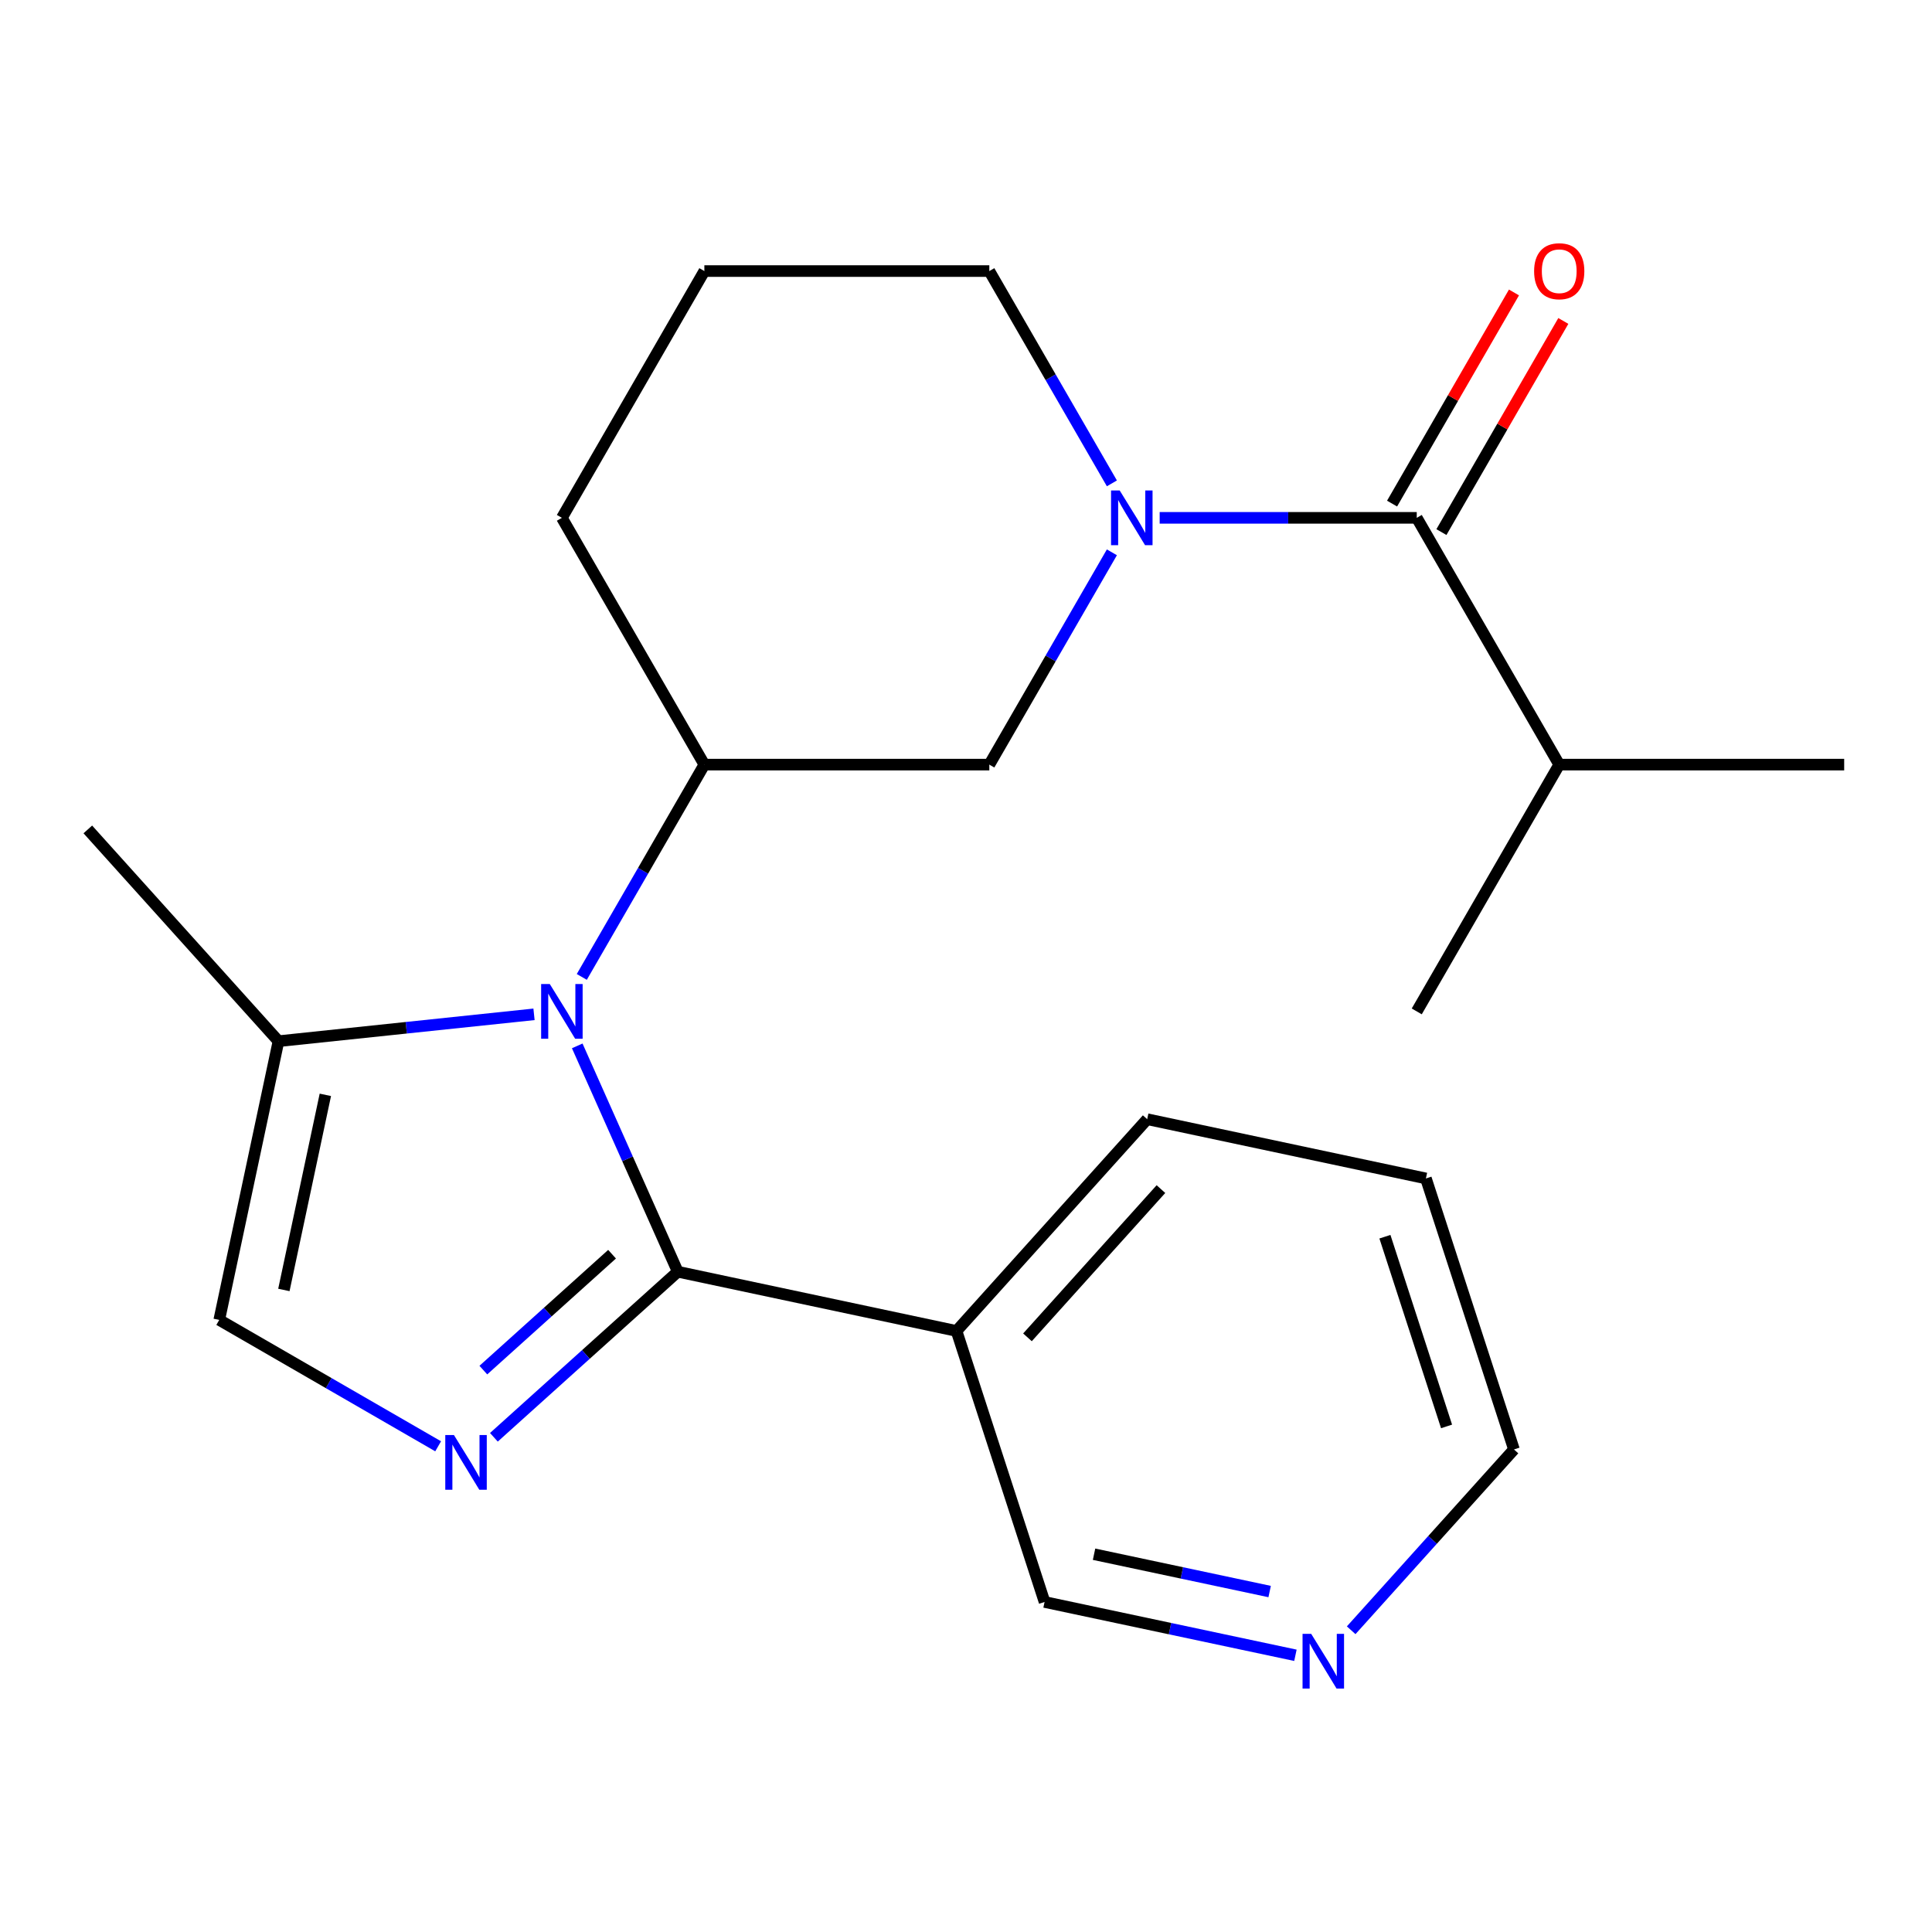 <?xml version='1.0' encoding='iso-8859-1'?>
<svg version='1.1' baseProfile='full'
              xmlns='http://www.w3.org/2000/svg'
                      xmlns:rdkit='http://www.rdkit.org/xml'
                      xmlns:xlink='http://www.w3.org/1999/xlink'
                  xml:space='preserve'
width='1000px' height='1000px' viewBox='0 0 1000 1000'>
<!-- END OF HEADER -->
<rect style='opacity:1.0;fill:#FFFFFF;stroke:none' width='1000' height='1000' x='0' y='0'> </rect>
<path class='bond-0' d='M 350.821,658.239 L 324.799,599.792' style='fill:none;fill-rule:evenodd;stroke:#000000;stroke-width:6px;stroke-linecap:butt;stroke-linejoin:miter;stroke-opacity:1' />
<path class='bond-0' d='M 324.799,599.792 L 298.777,541.346' style='fill:none;fill-rule:evenodd;stroke:#0000FF;stroke-width:6px;stroke-linecap:butt;stroke-linejoin:miter;stroke-opacity:1' />
<path class='bond-1' d='M 350.821,658.239 L 303.23,701.09' style='fill:none;fill-rule:evenodd;stroke:#000000;stroke-width:6px;stroke-linecap:butt;stroke-linejoin:miter;stroke-opacity:1' />
<path class='bond-1' d='M 303.23,701.09 L 255.64,743.94' style='fill:none;fill-rule:evenodd;stroke:#0000FF;stroke-width:6px;stroke-linecap:butt;stroke-linejoin:miter;stroke-opacity:1' />
<path class='bond-1' d='M 316.805,649.173 L 283.492,679.168' style='fill:none;fill-rule:evenodd;stroke:#000000;stroke-width:6px;stroke-linecap:butt;stroke-linejoin:miter;stroke-opacity:1' />
<path class='bond-1' d='M 283.492,679.168 L 250.179,709.163' style='fill:none;fill-rule:evenodd;stroke:#0000FF;stroke-width:6px;stroke-linecap:butt;stroke-linejoin:miter;stroke-opacity:1' />
<path class='bond-7' d='M 350.821,658.239 L 495.09,688.904' style='fill:none;fill-rule:evenodd;stroke:#000000;stroke-width:6px;stroke-linecap:butt;stroke-linejoin:miter;stroke-opacity:1' />
<path class='bond-4' d='M 301.135,505.651 L 332.856,450.709' style='fill:none;fill-rule:evenodd;stroke:#0000FF;stroke-width:6px;stroke-linecap:butt;stroke-linejoin:miter;stroke-opacity:1' />
<path class='bond-4' d='M 332.856,450.709 L 364.576,395.766' style='fill:none;fill-rule:evenodd;stroke:#000000;stroke-width:6px;stroke-linecap:butt;stroke-linejoin:miter;stroke-opacity:1' />
<path class='bond-5' d='M 276.403,525.015 L 210.275,531.965' style='fill:none;fill-rule:evenodd;stroke:#0000FF;stroke-width:6px;stroke-linecap:butt;stroke-linejoin:miter;stroke-opacity:1' />
<path class='bond-5' d='M 210.275,531.965 L 144.146,538.915' style='fill:none;fill-rule:evenodd;stroke:#000000;stroke-width:6px;stroke-linecap:butt;stroke-linejoin:miter;stroke-opacity:1' />
<path class='bond-6' d='M 226.785,748.601 L 170.133,715.893' style='fill:none;fill-rule:evenodd;stroke:#0000FF;stroke-width:6px;stroke-linecap:butt;stroke-linejoin:miter;stroke-opacity:1' />
<path class='bond-6' d='M 170.133,715.893 L 113.481,683.185' style='fill:none;fill-rule:evenodd;stroke:#000000;stroke-width:6px;stroke-linecap:butt;stroke-linejoin:miter;stroke-opacity:1' />
<path class='bond-2' d='M 575.511,285.881 L 543.79,340.824' style='fill:none;fill-rule:evenodd;stroke:#0000FF;stroke-width:6px;stroke-linecap:butt;stroke-linejoin:miter;stroke-opacity:1' />
<path class='bond-2' d='M 543.79,340.824 L 512.069,395.766' style='fill:none;fill-rule:evenodd;stroke:#000000;stroke-width:6px;stroke-linecap:butt;stroke-linejoin:miter;stroke-opacity:1' />
<path class='bond-3' d='M 600.242,268.034 L 666.775,268.034' style='fill:none;fill-rule:evenodd;stroke:#0000FF;stroke-width:6px;stroke-linecap:butt;stroke-linejoin:miter;stroke-opacity:1' />
<path class='bond-3' d='M 666.775,268.034 L 733.307,268.034' style='fill:none;fill-rule:evenodd;stroke:#000000;stroke-width:6px;stroke-linecap:butt;stroke-linejoin:miter;stroke-opacity:1' />
<path class='bond-24' d='M 575.511,250.187 L 543.79,195.245' style='fill:none;fill-rule:evenodd;stroke:#0000FF;stroke-width:6px;stroke-linecap:butt;stroke-linejoin:miter;stroke-opacity:1' />
<path class='bond-24' d='M 543.79,195.245 L 512.069,140.302' style='fill:none;fill-rule:evenodd;stroke:#000000;stroke-width:6px;stroke-linecap:butt;stroke-linejoin:miter;stroke-opacity:1' />
<path class='bond-9' d='M 746.08,275.409 L 777.628,220.766' style='fill:none;fill-rule:evenodd;stroke:#000000;stroke-width:6px;stroke-linecap:butt;stroke-linejoin:miter;stroke-opacity:1' />
<path class='bond-9' d='M 777.628,220.766 L 809.176,166.124' style='fill:none;fill-rule:evenodd;stroke:#FF0000;stroke-width:6px;stroke-linecap:butt;stroke-linejoin:miter;stroke-opacity:1' />
<path class='bond-9' d='M 720.534,260.66 L 752.082,206.017' style='fill:none;fill-rule:evenodd;stroke:#000000;stroke-width:6px;stroke-linecap:butt;stroke-linejoin:miter;stroke-opacity:1' />
<path class='bond-9' d='M 752.082,206.017 L 783.629,151.375' style='fill:none;fill-rule:evenodd;stroke:#FF0000;stroke-width:6px;stroke-linecap:butt;stroke-linejoin:miter;stroke-opacity:1' />
<path class='bond-11' d='M 733.307,268.034 L 807.053,395.766' style='fill:none;fill-rule:evenodd;stroke:#000000;stroke-width:6px;stroke-linecap:butt;stroke-linejoin:miter;stroke-opacity:1' />
<path class='bond-8' d='M 364.576,395.766 L 512.069,395.766' style='fill:none;fill-rule:evenodd;stroke:#000000;stroke-width:6px;stroke-linecap:butt;stroke-linejoin:miter;stroke-opacity:1' />
<path class='bond-14' d='M 364.576,395.766 L 290.83,268.034' style='fill:none;fill-rule:evenodd;stroke:#000000;stroke-width:6px;stroke-linecap:butt;stroke-linejoin:miter;stroke-opacity:1' />
<path class='bond-16' d='M 144.146,538.915 L 45.455,429.307' style='fill:none;fill-rule:evenodd;stroke:#000000;stroke-width:6px;stroke-linecap:butt;stroke-linejoin:miter;stroke-opacity:1' />
<path class='bond-22' d='M 144.146,538.915 L 113.481,683.185' style='fill:none;fill-rule:evenodd;stroke:#000000;stroke-width:6px;stroke-linecap:butt;stroke-linejoin:miter;stroke-opacity:1' />
<path class='bond-22' d='M 168.4,566.689 L 146.934,667.677' style='fill:none;fill-rule:evenodd;stroke:#000000;stroke-width:6px;stroke-linecap:butt;stroke-linejoin:miter;stroke-opacity:1' />
<path class='bond-13' d='M 495.09,688.904 L 540.668,829.178' style='fill:none;fill-rule:evenodd;stroke:#000000;stroke-width:6px;stroke-linecap:butt;stroke-linejoin:miter;stroke-opacity:1' />
<path class='bond-15' d='M 495.09,688.904 L 593.782,579.296' style='fill:none;fill-rule:evenodd;stroke:#000000;stroke-width:6px;stroke-linecap:butt;stroke-linejoin:miter;stroke-opacity:1' />
<path class='bond-15' d='M 531.815,692.202 L 600.9,615.476' style='fill:none;fill-rule:evenodd;stroke:#000000;stroke-width:6px;stroke-linecap:butt;stroke-linejoin:miter;stroke-opacity:1' />
<path class='bond-10' d='M 670.51,856.777 L 605.589,842.977' style='fill:none;fill-rule:evenodd;stroke:#0000FF;stroke-width:6px;stroke-linecap:butt;stroke-linejoin:miter;stroke-opacity:1' />
<path class='bond-10' d='M 605.589,842.977 L 540.668,829.178' style='fill:none;fill-rule:evenodd;stroke:#000000;stroke-width:6px;stroke-linecap:butt;stroke-linejoin:miter;stroke-opacity:1' />
<path class='bond-10' d='M 657.166,823.783 L 611.722,814.123' style='fill:none;fill-rule:evenodd;stroke:#0000FF;stroke-width:6px;stroke-linecap:butt;stroke-linejoin:miter;stroke-opacity:1' />
<path class='bond-10' d='M 611.722,814.123 L 566.277,804.464' style='fill:none;fill-rule:evenodd;stroke:#000000;stroke-width:6px;stroke-linecap:butt;stroke-linejoin:miter;stroke-opacity:1' />
<path class='bond-23' d='M 699.364,843.82 L 741.496,797.028' style='fill:none;fill-rule:evenodd;stroke:#0000FF;stroke-width:6px;stroke-linecap:butt;stroke-linejoin:miter;stroke-opacity:1' />
<path class='bond-23' d='M 741.496,797.028 L 783.628,750.235' style='fill:none;fill-rule:evenodd;stroke:#000000;stroke-width:6px;stroke-linecap:butt;stroke-linejoin:miter;stroke-opacity:1' />
<path class='bond-19' d='M 807.053,395.766 L 954.545,395.766' style='fill:none;fill-rule:evenodd;stroke:#000000;stroke-width:6px;stroke-linecap:butt;stroke-linejoin:miter;stroke-opacity:1' />
<path class='bond-20' d='M 807.053,395.766 L 733.307,523.498' style='fill:none;fill-rule:evenodd;stroke:#000000;stroke-width:6px;stroke-linecap:butt;stroke-linejoin:miter;stroke-opacity:1' />
<path class='bond-12' d='M 512.069,140.302 L 364.576,140.302' style='fill:none;fill-rule:evenodd;stroke:#000000;stroke-width:6px;stroke-linecap:butt;stroke-linejoin:miter;stroke-opacity:1' />
<path class='bond-17' d='M 290.83,268.034 L 364.576,140.302' style='fill:none;fill-rule:evenodd;stroke:#000000;stroke-width:6px;stroke-linecap:butt;stroke-linejoin:miter;stroke-opacity:1' />
<path class='bond-21' d='M 593.782,579.296 L 738.051,609.962' style='fill:none;fill-rule:evenodd;stroke:#000000;stroke-width:6px;stroke-linecap:butt;stroke-linejoin:miter;stroke-opacity:1' />
<path class='bond-18' d='M 783.628,750.235 L 738.051,609.962' style='fill:none;fill-rule:evenodd;stroke:#000000;stroke-width:6px;stroke-linecap:butt;stroke-linejoin:miter;stroke-opacity:1' />
<path class='bond-18' d='M 748.737,738.31 L 716.833,640.118' style='fill:none;fill-rule:evenodd;stroke:#000000;stroke-width:6px;stroke-linecap:butt;stroke-linejoin:miter;stroke-opacity:1' />
<path  class='atom-1' d='M 284.57 509.338
L 293.85 524.338
Q 294.77 525.818, 296.25 528.498
Q 297.73 531.178, 297.81 531.338
L 297.81 509.338
L 301.57 509.338
L 301.57 537.658
L 297.69 537.658
L 287.73 521.258
Q 286.57 519.338, 285.33 517.138
Q 284.13 514.938, 283.77 514.258
L 283.77 537.658
L 280.09 537.658
L 280.09 509.338
L 284.57 509.338
' fill='#0000FF'/>
<path  class='atom-2' d='M 234.953 742.771
L 244.233 757.771
Q 245.153 759.251, 246.633 761.931
Q 248.113 764.611, 248.193 764.771
L 248.193 742.771
L 251.953 742.771
L 251.953 771.091
L 248.073 771.091
L 238.113 754.691
Q 236.953 752.771, 235.713 750.571
Q 234.513 748.371, 234.153 747.691
L 234.153 771.091
L 230.473 771.091
L 230.473 742.771
L 234.953 742.771
' fill='#0000FF'/>
<path  class='atom-3' d='M 579.555 253.874
L 588.835 268.874
Q 589.755 270.354, 591.235 273.034
Q 592.715 275.714, 592.795 275.874
L 592.795 253.874
L 596.555 253.874
L 596.555 282.194
L 592.675 282.194
L 582.715 265.794
Q 581.555 263.874, 580.315 261.674
Q 579.115 259.474, 578.755 258.794
L 578.755 282.194
L 575.075 282.194
L 575.075 253.874
L 579.555 253.874
' fill='#0000FF'/>
<path  class='atom-10' d='M 794.053 140.382
Q 794.053 133.582, 797.413 129.782
Q 800.773 125.982, 807.053 125.982
Q 813.333 125.982, 816.693 129.782
Q 820.053 133.582, 820.053 140.382
Q 820.053 147.262, 816.653 151.182
Q 813.253 155.062, 807.053 155.062
Q 800.813 155.062, 797.413 151.182
Q 794.053 147.302, 794.053 140.382
M 807.053 151.862
Q 811.373 151.862, 813.693 148.982
Q 816.053 146.062, 816.053 140.382
Q 816.053 134.822, 813.693 132.022
Q 811.373 129.182, 807.053 129.182
Q 802.733 129.182, 800.373 131.982
Q 798.053 134.782, 798.053 140.382
Q 798.053 146.102, 800.373 148.982
Q 802.733 151.862, 807.053 151.862
' fill='#FF0000'/>
<path  class='atom-11' d='M 678.677 845.683
L 687.957 860.683
Q 688.877 862.163, 690.357 864.843
Q 691.837 867.523, 691.917 867.683
L 691.917 845.683
L 695.677 845.683
L 695.677 874.003
L 691.797 874.003
L 681.837 857.603
Q 680.677 855.683, 679.437 853.483
Q 678.237 851.283, 677.877 850.603
L 677.877 874.003
L 674.197 874.003
L 674.197 845.683
L 678.677 845.683
' fill='#0000FF'/>
</svg>
